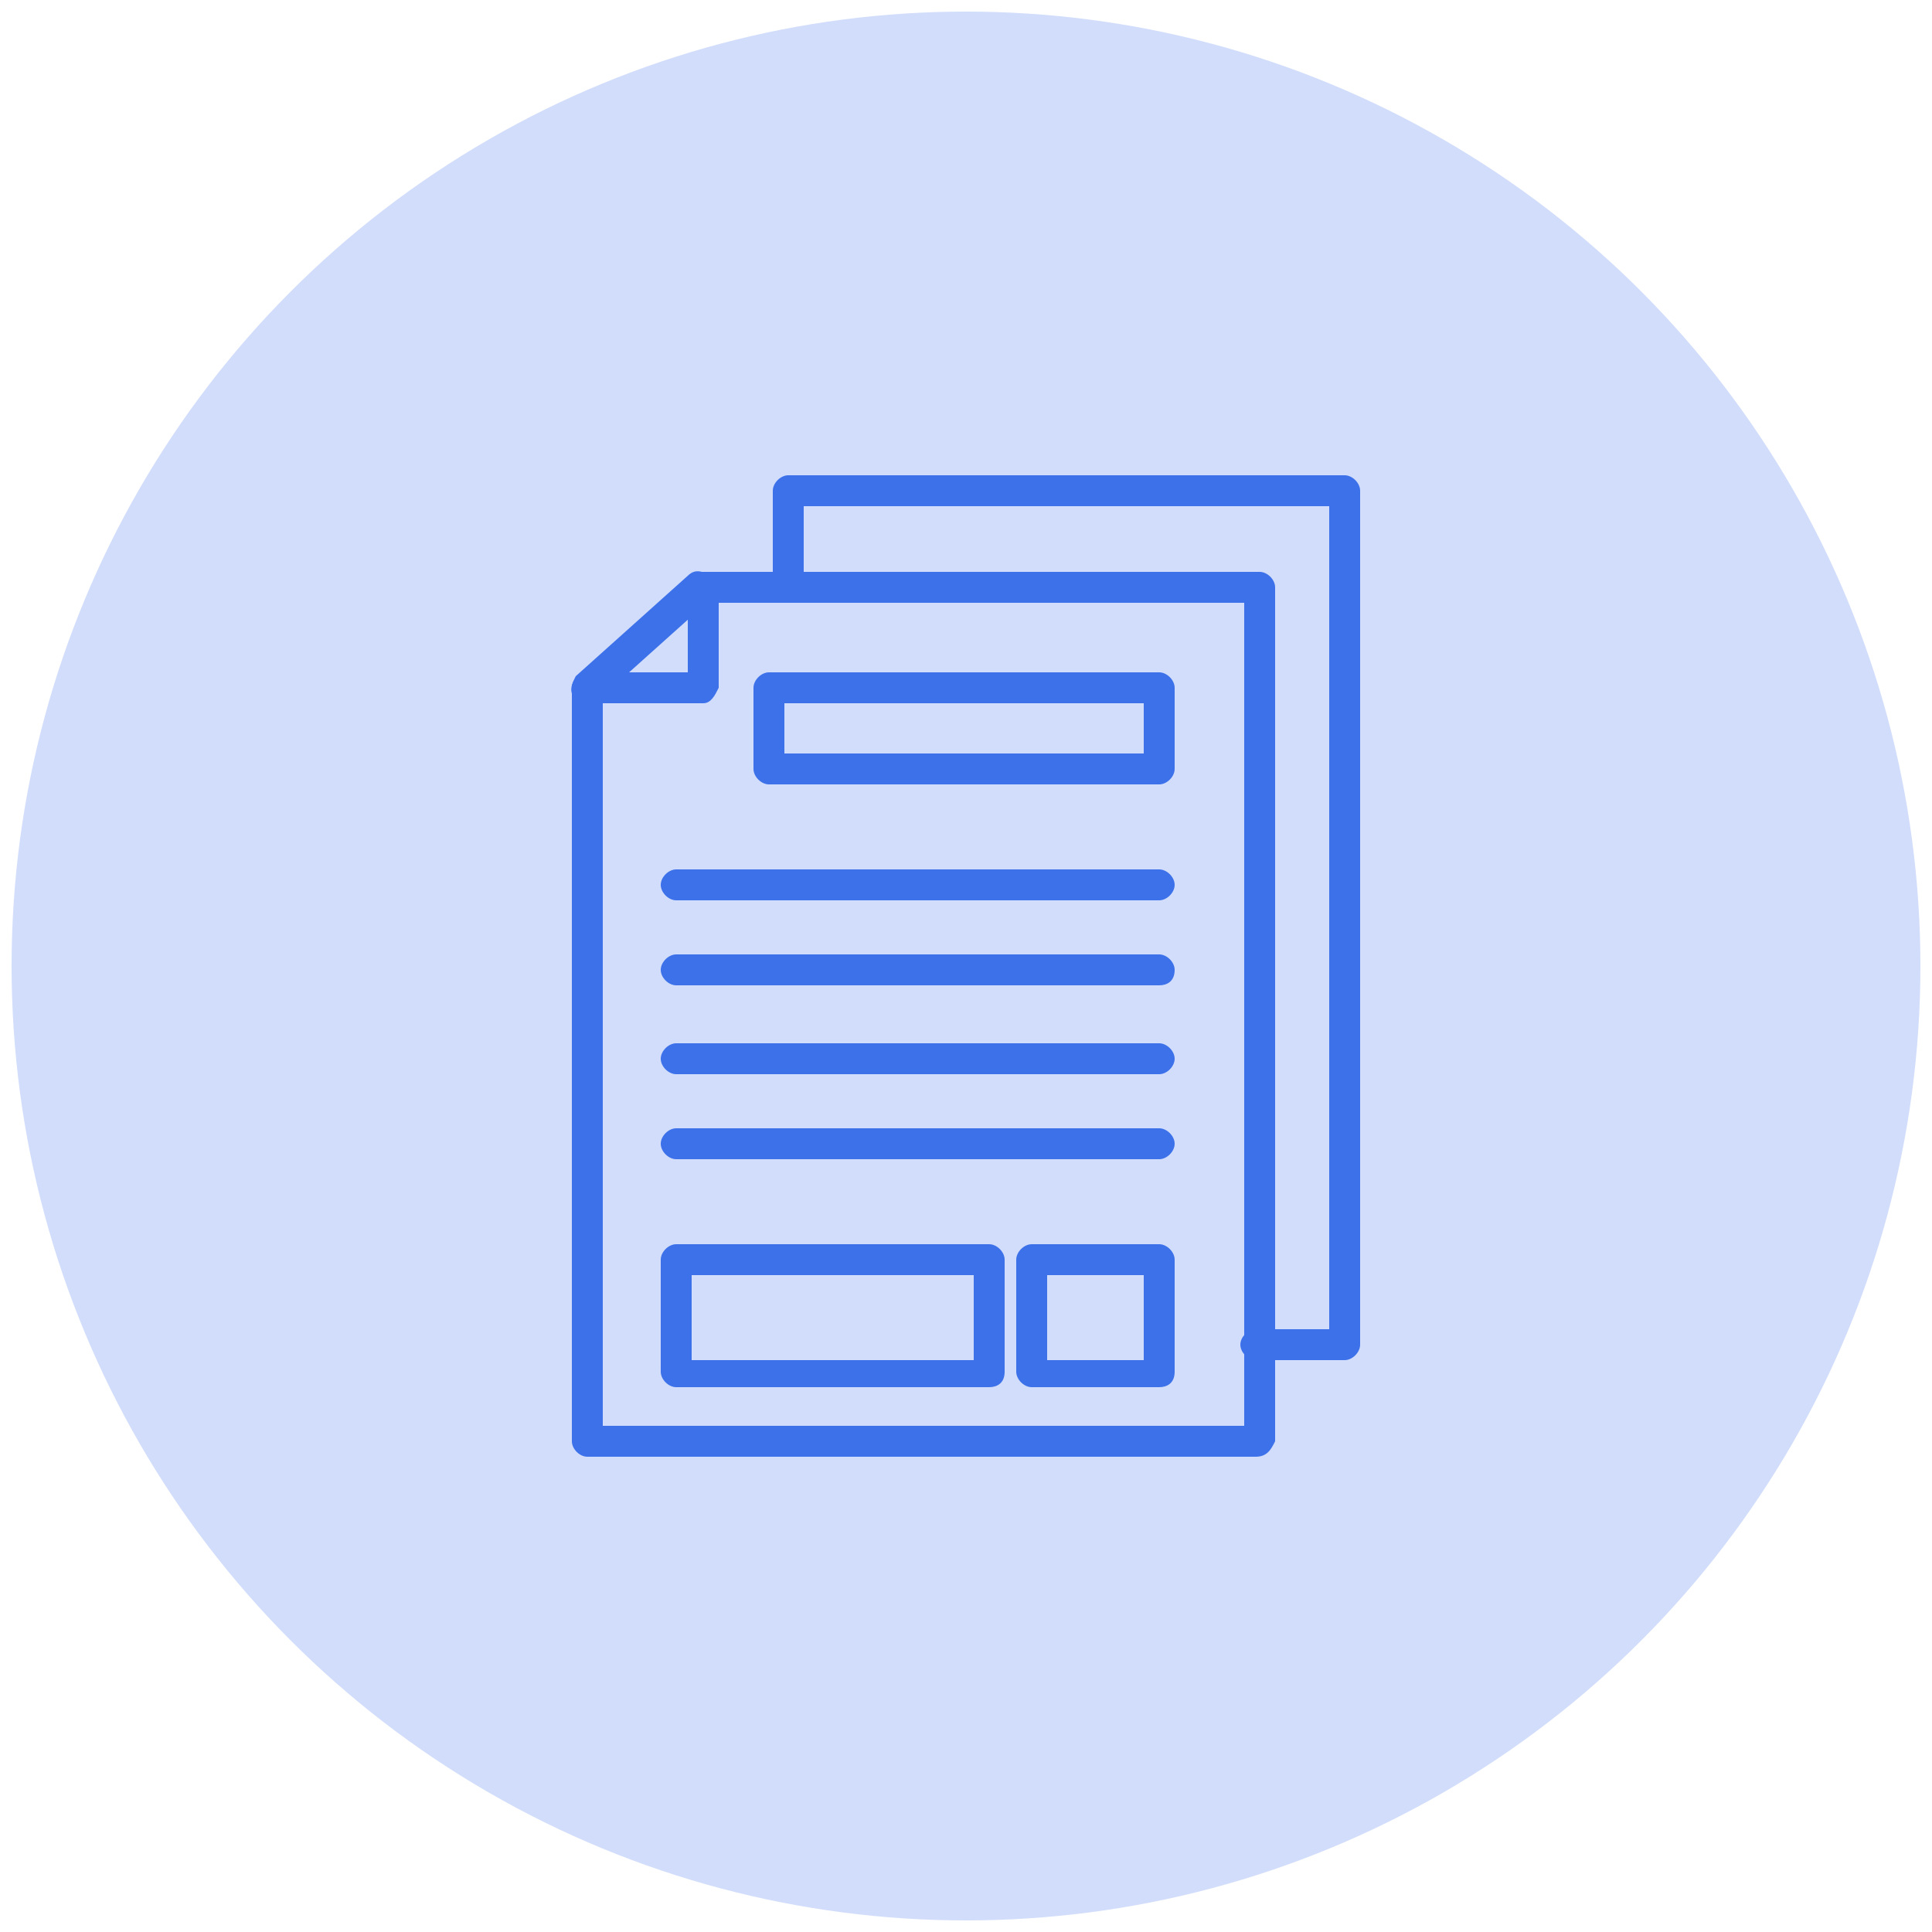 <?xml version="1.0" encoding="utf-8"?>
<!-- Generator: Adobe Illustrator 25.0.0, SVG Export Plug-In . SVG Version: 6.00 Build 0)  -->
<svg version="1.1" id="Layer_1" xmlns="http://www.w3.org/2000/svg" xmlns:xlink="http://www.w3.org/1999/xlink" x="0px" y="0px"
	 width="50px" height="50px" viewBox="0 0 50 50" style="enable-background:new 0 0 50 50;" xml:space="preserve">
<style type="text/css">
	.st0{fill:#3C71EA;}
	.st1{fill:#D1DDFA;}
	.st2{fill:#3CC48F;}
	.st3{fill:#D8F3E9;}
	.st4{fill:#4A00E0;}
	.st5{fill:#DDCCFF;}
	.st6{fill:#D80075;}
	.st7{fill:#FFCCE8;}
	.st8{fill-rule:evenodd;clip-rule:evenodd;fill:#3C71EA;}
	.st9{fill:none;stroke:#3CC48F;stroke-linecap:round;stroke-linejoin:round;}
	
		.st10{fill-rule:evenodd;clip-rule:evenodd;fill:none;stroke:#4A00E0;stroke-width:0.772;stroke-linecap:round;stroke-miterlimit:10;}
	
		.st11{fill-rule:evenodd;clip-rule:evenodd;fill:none;stroke:#4A00E0;stroke-width:0.58;stroke-linecap:round;stroke-miterlimit:10;}
	
		.st12{fill-rule:evenodd;clip-rule:evenodd;fill:none;stroke:#4A00E0;stroke-width:0.464;stroke-linecap:round;stroke-miterlimit:10;}
	.st13{fill-rule:evenodd;clip-rule:evenodd;fill:none;stroke:#4A00E0;stroke-width:0.5;stroke-miterlimit:10;}
	.st14{fill-rule:evenodd;clip-rule:evenodd;fill:#D80075;}
	.st15{fill:none;stroke:#3C71EA;stroke-width:0.8;stroke-linecap:round;stroke-linejoin:round;stroke-miterlimit:10;}
	.st16{fill:none;stroke:#4A00E0;stroke-width:0.796;stroke-miterlimit:10;}
	.st17{fill:none;stroke:#4A00E0;stroke-width:0.226;stroke-miterlimit:10;}
	.st18{fill:none;stroke:#3C71EA;stroke-width:0.536;stroke-linecap:round;stroke-linejoin:round;stroke-miterlimit:10;}
	.st19{fill:#4A00E0;stroke:#4A00E0;stroke-width:0.221;stroke-miterlimit:10;}
	.st20{fill:none;stroke:#4A00E0;stroke-width:0.784;stroke-linecap:round;stroke-linejoin:round;stroke-miterlimit:10;}
</style>
<circle class="st1" cx="25" cy="25" r="24.7"/>
<g>
	<path class="st0" d="M32.5,37.7H15.2c-0.2,0-0.4-0.2-0.4-0.4V17.8c0-0.2,0.2-0.4,0.4-0.4h2.6v-2.2c0-0.2,0.2-0.4,0.4-0.4h14.4
		c0.2,0,0.4,0.2,0.4,0.4v22.1C32.9,37.5,32.8,37.7,32.5,37.7z M15.6,36.9h16.6V15.6H18.5v2.2c0,0.2-0.2,0.4-0.4,0.4h-2.5V36.9z"/>
	<path class="st0" d="M18.2,18.2h-3c-0.2,0-0.4-0.2-0.4-0.4c0-0.2,0.2-0.4,0.4-0.4h2.6v-2.2c0-0.2,0.2-0.4,0.4-0.4
		c0.2,0,0.4,0.2,0.4,0.4v2.6C18.5,18,18.4,18.2,18.2,18.2z"/>
	<path class="st0" d="M15.2,18.2c-0.1,0-0.2,0-0.3-0.1c-0.2-0.2-0.1-0.4,0-0.6l2.9-2.6c0.2-0.2,0.4-0.1,0.6,0c0.2,0.2,0.1,0.4,0,0.6
		l-2.9,2.6C15.4,18.1,15.3,18.2,15.2,18.2z M34.8,35.2h-2.3c-0.2,0-0.4-0.2-0.4-0.4c0-0.2,0.2-0.4,0.4-0.4h1.9V13.1H20.8v2.1
		c0,0.2-0.2,0.4-0.4,0.4c-0.2,0-0.4-0.2-0.4-0.4v-2.5c0-0.2,0.2-0.4,0.4-0.4h14.4c0.2,0,0.4,0.2,0.4,0.4v22.1
		C35.2,35,35,35.2,34.8,35.2z M25.6,35.9h-8.1c-0.2,0-0.4-0.2-0.4-0.4v-2.9c0-0.2,0.2-0.4,0.4-0.4h8.1c0.2,0,0.4,0.2,0.4,0.4v2.9
		C26,35.8,25.8,35.9,25.6,35.9z M17.9,35.2h7.3V33h-7.3V35.2z M30,35.9h-3.3c-0.2,0-0.4-0.2-0.4-0.4v-2.9c0-0.2,0.2-0.4,0.4-0.4H30
		c0.2,0,0.4,0.2,0.4,0.4v2.9C30.4,35.8,30.2,35.9,30,35.9z M27.1,35.2h2.5V33h-2.5V35.2z"/>
	<path class="st0" d="M30,20.3H19.9c-0.2,0-0.4-0.2-0.4-0.4v-2.1c0-0.2,0.2-0.4,0.4-0.4H30c0.2,0,0.4,0.2,0.4,0.4v2.1
		C30.4,20.1,30.2,20.3,30,20.3z M20.3,19.5h9.3v-1.3h-9.3V19.5z M30,23.3H17.5c-0.2,0-0.4-0.2-0.4-0.4c0-0.2,0.2-0.4,0.4-0.4H30
		c0.2,0,0.4,0.2,0.4,0.4C30.4,23.1,30.2,23.3,30,23.3z M30,25.5H17.5c-0.2,0-0.4-0.2-0.4-0.4c0-0.2,0.2-0.4,0.4-0.4H30
		c0.2,0,0.4,0.2,0.4,0.4C30.4,25.4,30.2,25.5,30,25.5z M30,27.8H17.5c-0.2,0-0.4-0.2-0.4-0.4c0-0.2,0.2-0.4,0.4-0.4H30
		c0.2,0,0.4,0.2,0.4,0.4C30.4,27.6,30.2,27.8,30,27.8z M30,30H17.5c-0.2,0-0.4-0.2-0.4-0.4s0.2-0.4,0.4-0.4H30
		c0.2,0,0.4,0.2,0.4,0.4S30.2,30,30,30z"/>
</g>
</svg>

